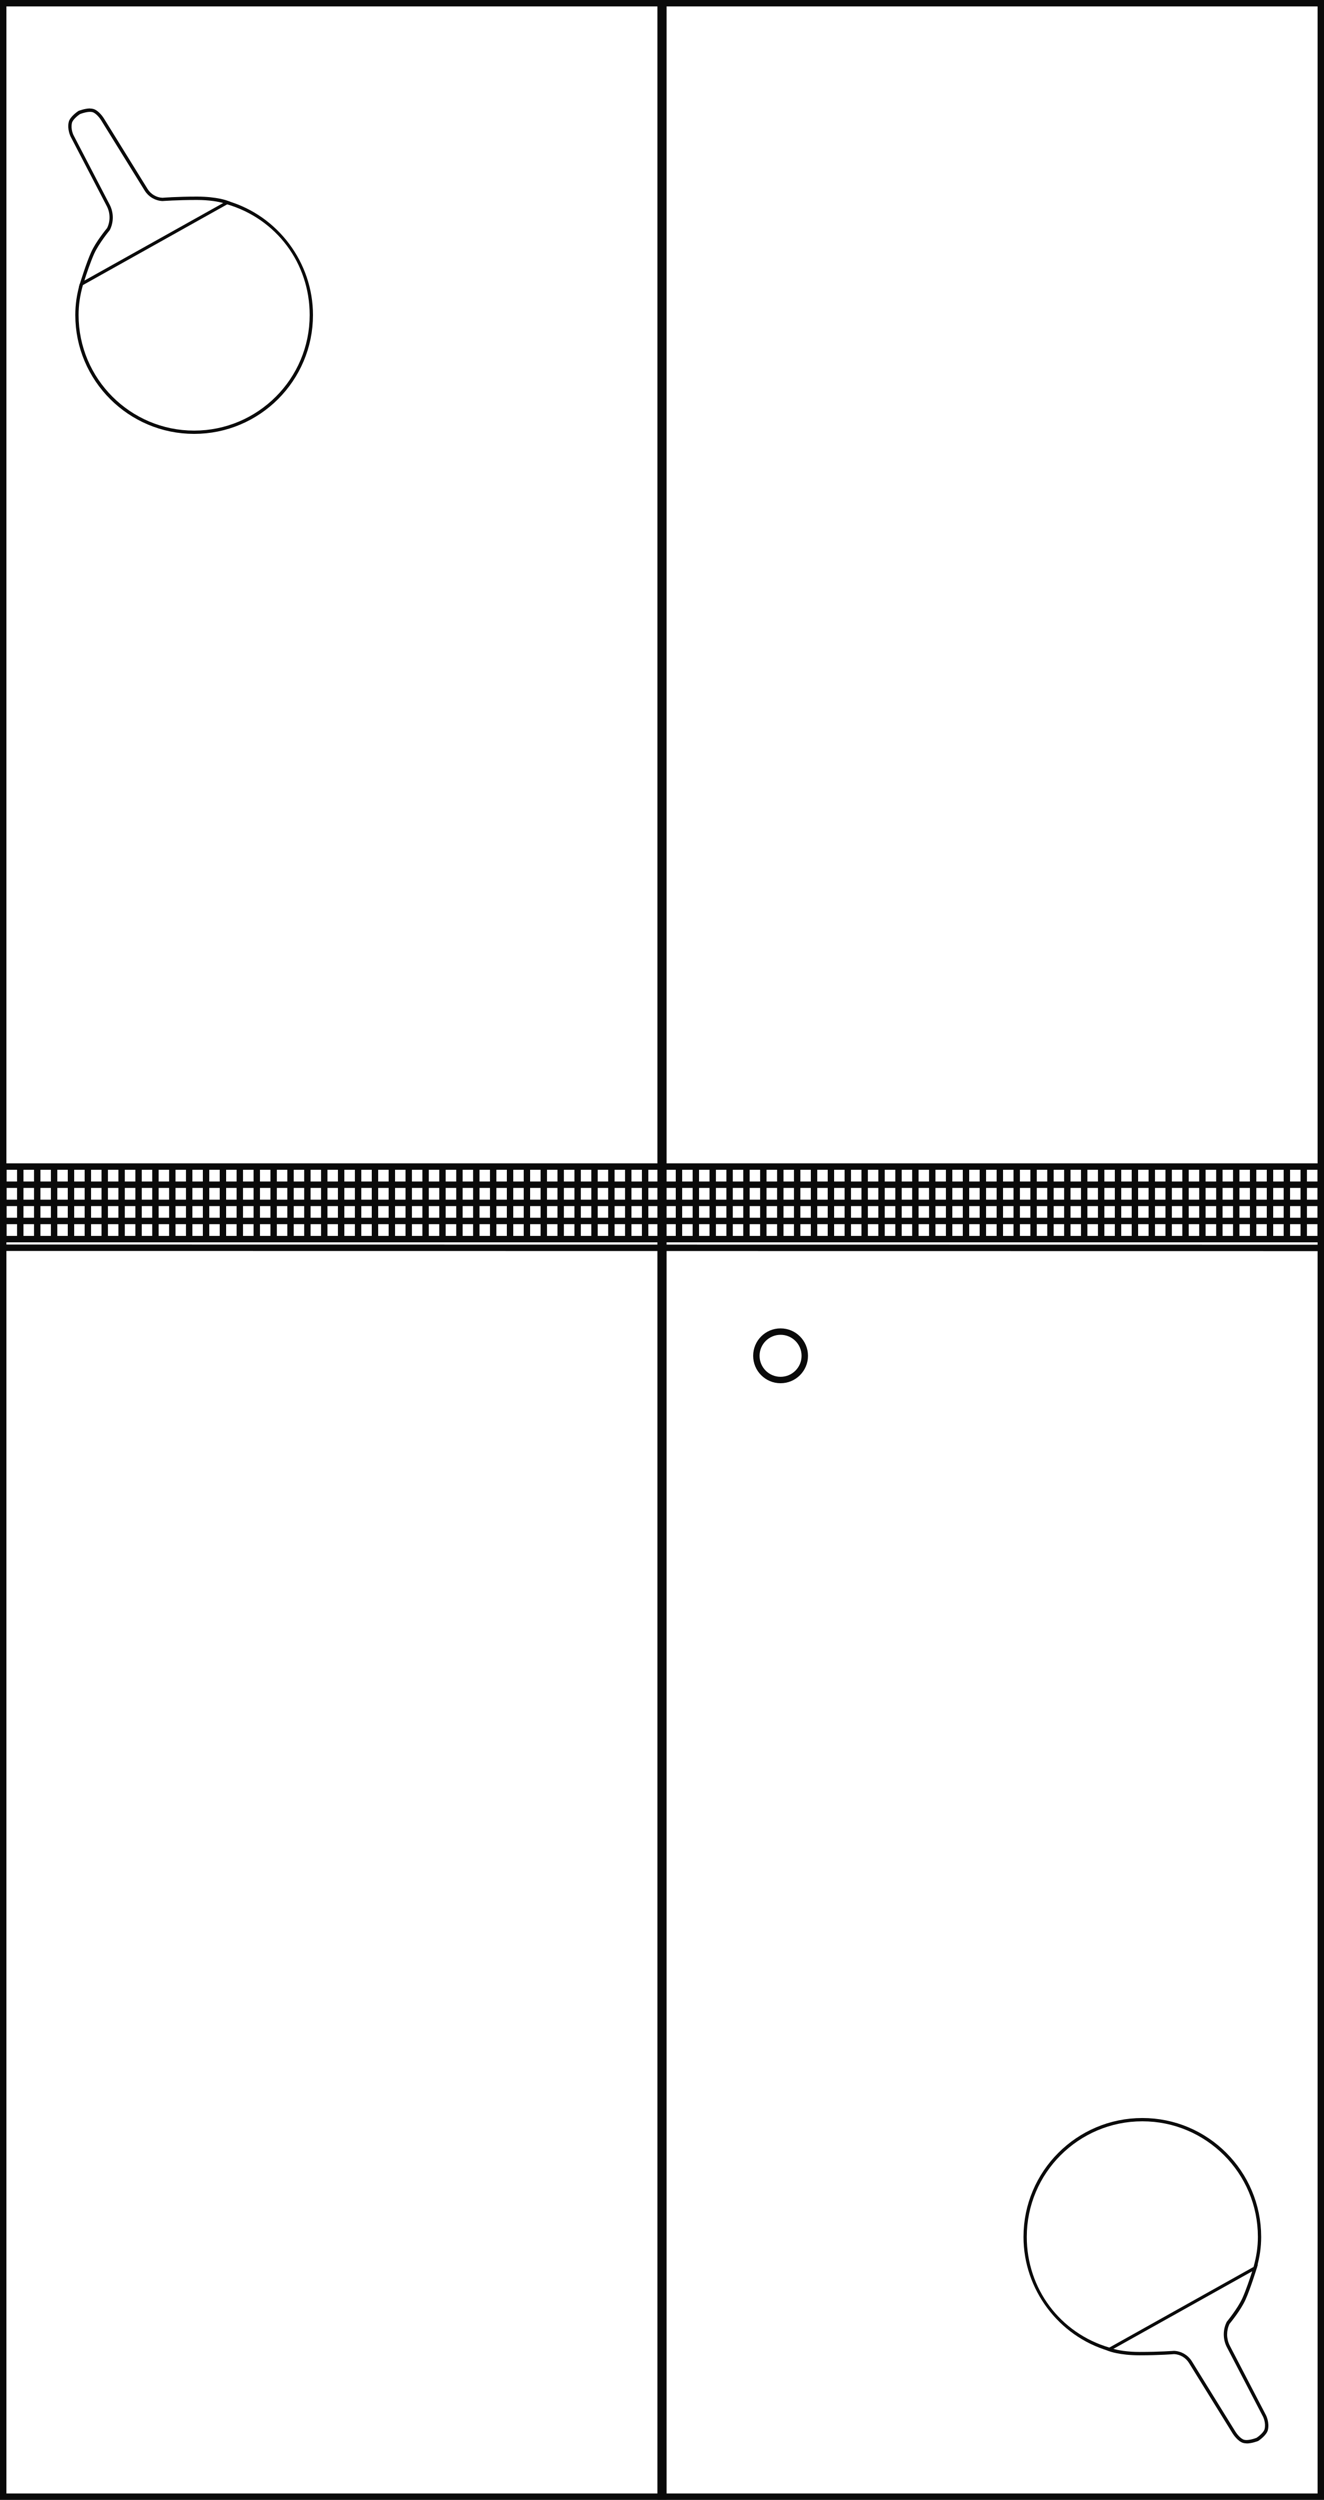 <svg viewBox="0 0 144.38 272.52" xmlns="http://www.w3.org/2000/svg" id="Layer_2"><defs><style>.cls-1{fill:#0a0a0a;}.cls-2{stroke-width:.7px;}.cls-2,.cls-3{fill:none;stroke:#0a0a0a;stroke-miterlimit:10;}</style></defs><g id="Layer_1-2"><rect height="271.82" width="143.68" y=".35" x=".35" class="cls-2"></rect><line y2="272.49" x2="72.19" y1=".51" x1="72.19" class="cls-3"></line><line y2="136.02" x2=".38" y1="136.04" x1="143.99" class="cls-2"></line><circle r="2.64" cy="147.8" cx="85.12" class="cls-2"></circle><g><g><line y2="127.17" x2="144.01" y1="127.17" x1=".38" class="cls-2"></line><line y2="129.15" x2="144.01" y1="129.15" x1=".38" class="cls-2"></line><line y2="131.13" x2="144.01" y1="131.13" x1=".38" class="cls-2"></line><line y2="133.1" x2="144.01" y1="133.1" x1=".38" class="cls-2"></line><line y2="135.08" x2="144.01" y1="135.08" x1=".38" class="cls-2"></line></g><line y2="135.18" x2=".37" y1="127.21" x1=".37" class="cls-2"></line><line y2="135.18" x2="2.21" y1="127.21" x1="2.21" class="cls-2"></line><line y2="135.18" x2="4.06" y1="127.21" x1="4.06" class="cls-2"></line><line y2="135.18" x2="5.9" y1="127.21" x1="5.9" class="cls-2"></line><line y2="135.18" x2="7.74" y1="127.21" x1="7.74" class="cls-2"></line><line y2="135.18" x2="9.58" y1="127.21" x1="9.58" class="cls-2"></line><line y2="135.18" x2="11.42" y1="127.21" x1="11.42" class="cls-2"></line><line y2="135.18" x2="13.26" y1="127.21" x1="13.26" class="cls-2"></line><line y2="135.18" x2="15.11" y1="127.21" x1="15.11" class="cls-2"></line><line y2="135.18" x2="16.95" y1="127.21" x1="16.95" class="cls-2"></line><line y2="135.18" x2="18.79" y1="127.21" x1="18.79" class="cls-2"></line><line y2="135.18" x2="20.63" y1="127.21" x1="20.63" class="cls-2"></line><line y2="135.18" x2="22.47" y1="127.21" x1="22.47" class="cls-2"></line><line y2="135.18" x2="24.31" y1="127.21" x1="24.31" class="cls-2"></line><line y2="135.18" x2="26.15" y1="127.21" x1="26.15" class="cls-2"></line><line y2="135.18" x2="28" y1="127.21" x1="28" class="cls-2"></line><line y2="135.18" x2="29.84" y1="127.21" x1="29.84" class="cls-2"></line><line y2="135.18" x2="31.68" y1="127.21" x1="31.68" class="cls-2"></line><line y2="135.18" x2="33.52" y1="127.21" x1="33.52" class="cls-2"></line><line y2="135.18" x2="35.36" y1="127.21" x1="35.36" class="cls-2"></line><line y2="135.18" x2="37.2" y1="127.21" x1="37.2" class="cls-2"></line><line y2="135.18" x2="39.05" y1="127.21" x1="39.05" class="cls-2"></line><line y2="135.18" x2="40.89" y1="127.21" x1="40.89" class="cls-2"></line><line y2="135.18" x2="42.73" y1="127.21" x1="42.73" class="cls-2"></line><line y2="135.18" x2="44.57" y1="127.21" x1="44.57" class="cls-2"></line><line y2="135.18" x2="46.41" y1="127.21" x1="46.41" class="cls-2"></line><line y2="135.18" x2="48.25" y1="127.21" x1="48.25" class="cls-2"></line><line y2="135.18" x2="50.1" y1="127.21" x1="50.1" class="cls-2"></line><line y2="135.18" x2="51.94" y1="127.21" x1="51.94" class="cls-2"></line><line y2="135.18" x2="53.78" y1="127.21" x1="53.78" class="cls-2"></line><line y2="135.18" x2="55.62" y1="127.21" x1="55.62" class="cls-2"></line><line y2="135.18" x2="57.46" y1="127.21" x1="57.46" class="cls-2"></line><line y2="135.18" x2="59.3" y1="127.21" x1="59.3" class="cls-2"></line><line y2="135.18" x2="61.14" y1="127.21" x1="61.14" class="cls-2"></line><line y2="135.18" x2="62.99" y1="127.21" x1="62.99" class="cls-2"></line><line y2="135.18" x2="64.83" y1="127.21" x1="64.83" class="cls-2"></line><line y2="135.18" x2="66.67" y1="127.21" x1="66.67" class="cls-2"></line><line y2="135.18" x2="68.51" y1="127.21" x1="68.51" class="cls-2"></line><line y2="135.18" x2="70.35" y1="127.21" x1="70.35" class="cls-2"></line><line y2="135.18" x2="72.19" y1="127.21" x1="72.19" class="cls-2"></line><line y2="135.18" x2="74.04" y1="127.21" x1="74.04" class="cls-2"></line><line y2="135.18" x2="75.88" y1="127.21" x1="75.88" class="cls-2"></line><line y2="135.18" x2="77.72" y1="127.21" x1="77.72" class="cls-2"></line><line y2="135.18" x2="79.56" y1="127.21" x1="79.56" class="cls-2"></line><line y2="135.18" x2="81.4" y1="127.21" x1="81.4" class="cls-2"></line><line y2="135.18" x2="83.24" y1="127.21" x1="83.24" class="cls-2"></line><line y2="135.18" x2="85.09" y1="127.21" x1="85.09" class="cls-2"></line><line y2="135.18" x2="86.93" y1="127.21" x1="86.93" class="cls-2"></line><line y2="135.18" x2="88.77" y1="127.21" x1="88.77" class="cls-2"></line><line y2="135.18" x2="90.61" y1="127.21" x1="90.61" class="cls-2"></line><line y2="135.18" x2="92.45" y1="127.21" x1="92.45" class="cls-2"></line><line y2="135.18" x2="94.29" y1="127.21" x1="94.29" class="cls-2"></line><line y2="135.18" x2="96.13" y1="127.21" x1="96.13" class="cls-2"></line><line y2="135.18" x2="97.98" y1="127.21" x1="97.98" class="cls-2"></line><line y2="135.18" x2="99.82" y1="127.21" x1="99.82" class="cls-2"></line><line y2="135.18" x2="101.66" y1="127.21" x1="101.66" class="cls-2"></line><line y2="135.18" x2="103.5" y1="127.21" x1="103.5" class="cls-2"></line><line y2="135.18" x2="105.34" y1="127.21" x1="105.34" class="cls-2"></line><line y2="135.18" x2="107.18" y1="127.21" x1="107.18" class="cls-2"></line><line y2="135.18" x2="109.03" y1="127.21" x1="109.03" class="cls-2"></line><line y2="135.18" x2="110.87" y1="127.21" x1="110.87" class="cls-2"></line><line y2="135.18" x2="112.71" y1="127.21" x1="112.71" class="cls-2"></line><line y2="135.18" x2="114.55" y1="127.21" x1="114.55" class="cls-2"></line><line y2="135.18" x2="116.39" y1="127.21" x1="116.39" class="cls-2"></line><line y2="135.18" x2="118.23" y1="127.21" x1="118.23" class="cls-2"></line><line y2="135.18" x2="120.08" y1="127.21" x1="120.08" class="cls-2"></line><line y2="135.18" x2="121.92" y1="127.21" x1="121.92" class="cls-2"></line><line y2="135.18" x2="123.76" y1="127.21" x1="123.76" class="cls-2"></line><line y2="135.18" x2="125.6" y1="127.21" x1="125.6" class="cls-2"></line><line y2="135.18" x2="127.44" y1="127.21" x1="127.44" class="cls-2"></line><line y2="135.18" x2="129.28" y1="127.21" x1="129.28" class="cls-2"></line><line y2="135.18" x2="131.12" y1="127.21" x1="131.12" class="cls-2"></line><line y2="135.18" x2="132.97" y1="127.21" x1="132.97" class="cls-2"></line><line y2="135.18" x2="134.81" y1="127.21" x1="134.81" class="cls-2"></line><line y2="135.18" x2="136.65" y1="127.21" x1="136.65" class="cls-2"></line><line y2="135.18" x2="138.49" y1="127.21" x1="138.49" class="cls-2"></line><line y2="135.18" x2="140.33" y1="127.21" x1="140.33" class="cls-2"></line><line y2="135.18" x2="142.17" y1="127.21" x1="142.17" class="cls-2"></line><line y2="135.18" x2="144.02" y1="127.21" x1="144.02" class="cls-2"></line></g><g><path d="M120.88,256.27c-5.46-1.61-9.27-6.71-9.27-12.42,0-7.15,5.81-12.96,12.96-12.96s12.96,5.81,12.96,12.96c0,1.13-.15,2.18-.49,3.4l-.35-.1c.33-1.19,.48-2.21,.48-3.3,0-6.95-5.65-12.6-12.6-12.6s-12.6,5.65-12.6,12.6c0,5.63,3.62,10.49,9.02,12.07l-.1,.35Z" class="cls-1"></path><path d="M135.93,266.36c-.11,0-.22-.01-.33-.04-.62-.15-1.15-.99-1.17-1.02l-4.78-7.72c-.35-.56-.95-.92-1.61-.95,0,0-1.56,.13-3.76,.13s-3.35-.45-3.39-.47l-.34-.14,16.62-9.29-.13,.43c-.03,.09-.69,2.24-1.22,3.41-.51,1.13-1.6,2.46-1.74,2.63-.36,.74-.35,1.62,.02,2.36l3.96,7.61s.4,.79,.2,1.61c-.14,.56-.94,1.11-1.03,1.17l-.03,.02s-.69,.27-1.25,.27Zm-7.9-10.09c.8,.04,1.51,.46,1.93,1.12l4.78,7.72c.13,.21,.56,.77,.95,.86,.4,.1,1.09-.12,1.34-.22,.23-.15,.78-.59,.87-.95,.17-.69-.17-1.35-.17-1.35l-3.96-7.61c-.42-.84-.43-1.85-.01-2.7l.02-.04s1.18-1.43,1.7-2.57c.38-.84,.85-2.23,1.07-2.93l-15.14,8.46c.49,.13,1.46,.33,2.87,.33,2.18,0,3.74-.12,3.75-.12Z" class="cls-1"></path></g><g><path d="M24.86,21.92c5.46,1.61,9.27,6.71,9.27,12.42,0,7.15-5.81,12.96-12.96,12.96s-12.96-5.81-12.96-12.96c0-1.13,.15-2.18,.49-3.4l.35,.1c-.33,1.19-.48,2.21-.48,3.3,0,6.95,5.65,12.6,12.6,12.6s12.6-5.65,12.6-12.6c0-5.63-3.62-10.49-9.02-12.07l.1-.35Z" class="cls-1"></path><path d="M9.82,11.83c.11,0,.22,.01,.33,.04,.62,.15,1.15,.99,1.17,1.02l4.78,7.72c.35,.56,.95,.92,1.61,.95,0,0,1.56-.13,3.76-.13s3.35,.45,3.39,.47l.34,.14L8.59,31.33l.13-.43c.03-.09,.69-2.24,1.22-3.41,.51-1.13,1.6-2.46,1.74-2.63,.36-.74,.35-1.62-.02-2.36l-3.96-7.61s-.4-.79-.2-1.61c.14-.56,.94-1.11,1.03-1.17l.03-.02s.69-.27,1.25-.27Zm7.9,10.09c-.8-.04-1.51-.46-1.93-1.12l-4.78-7.72c-.13-.21-.56-.77-.95-.86-.4-.1-1.09,.12-1.34,.22-.23,.15-.78,.59-.87,.95-.17,.69,.17,1.35,.17,1.35l3.96,7.61c.42,.84,.43,1.85,.01,2.7l-.02,.04s-1.18,1.43-1.7,2.57c-.38,.84-.85,2.23-1.07,2.93l15.14-8.46c-.49-.13-1.46-.33-2.87-.33-2.18,0-3.74,.12-3.75,.12Z" class="cls-1"></path></g></g></svg>